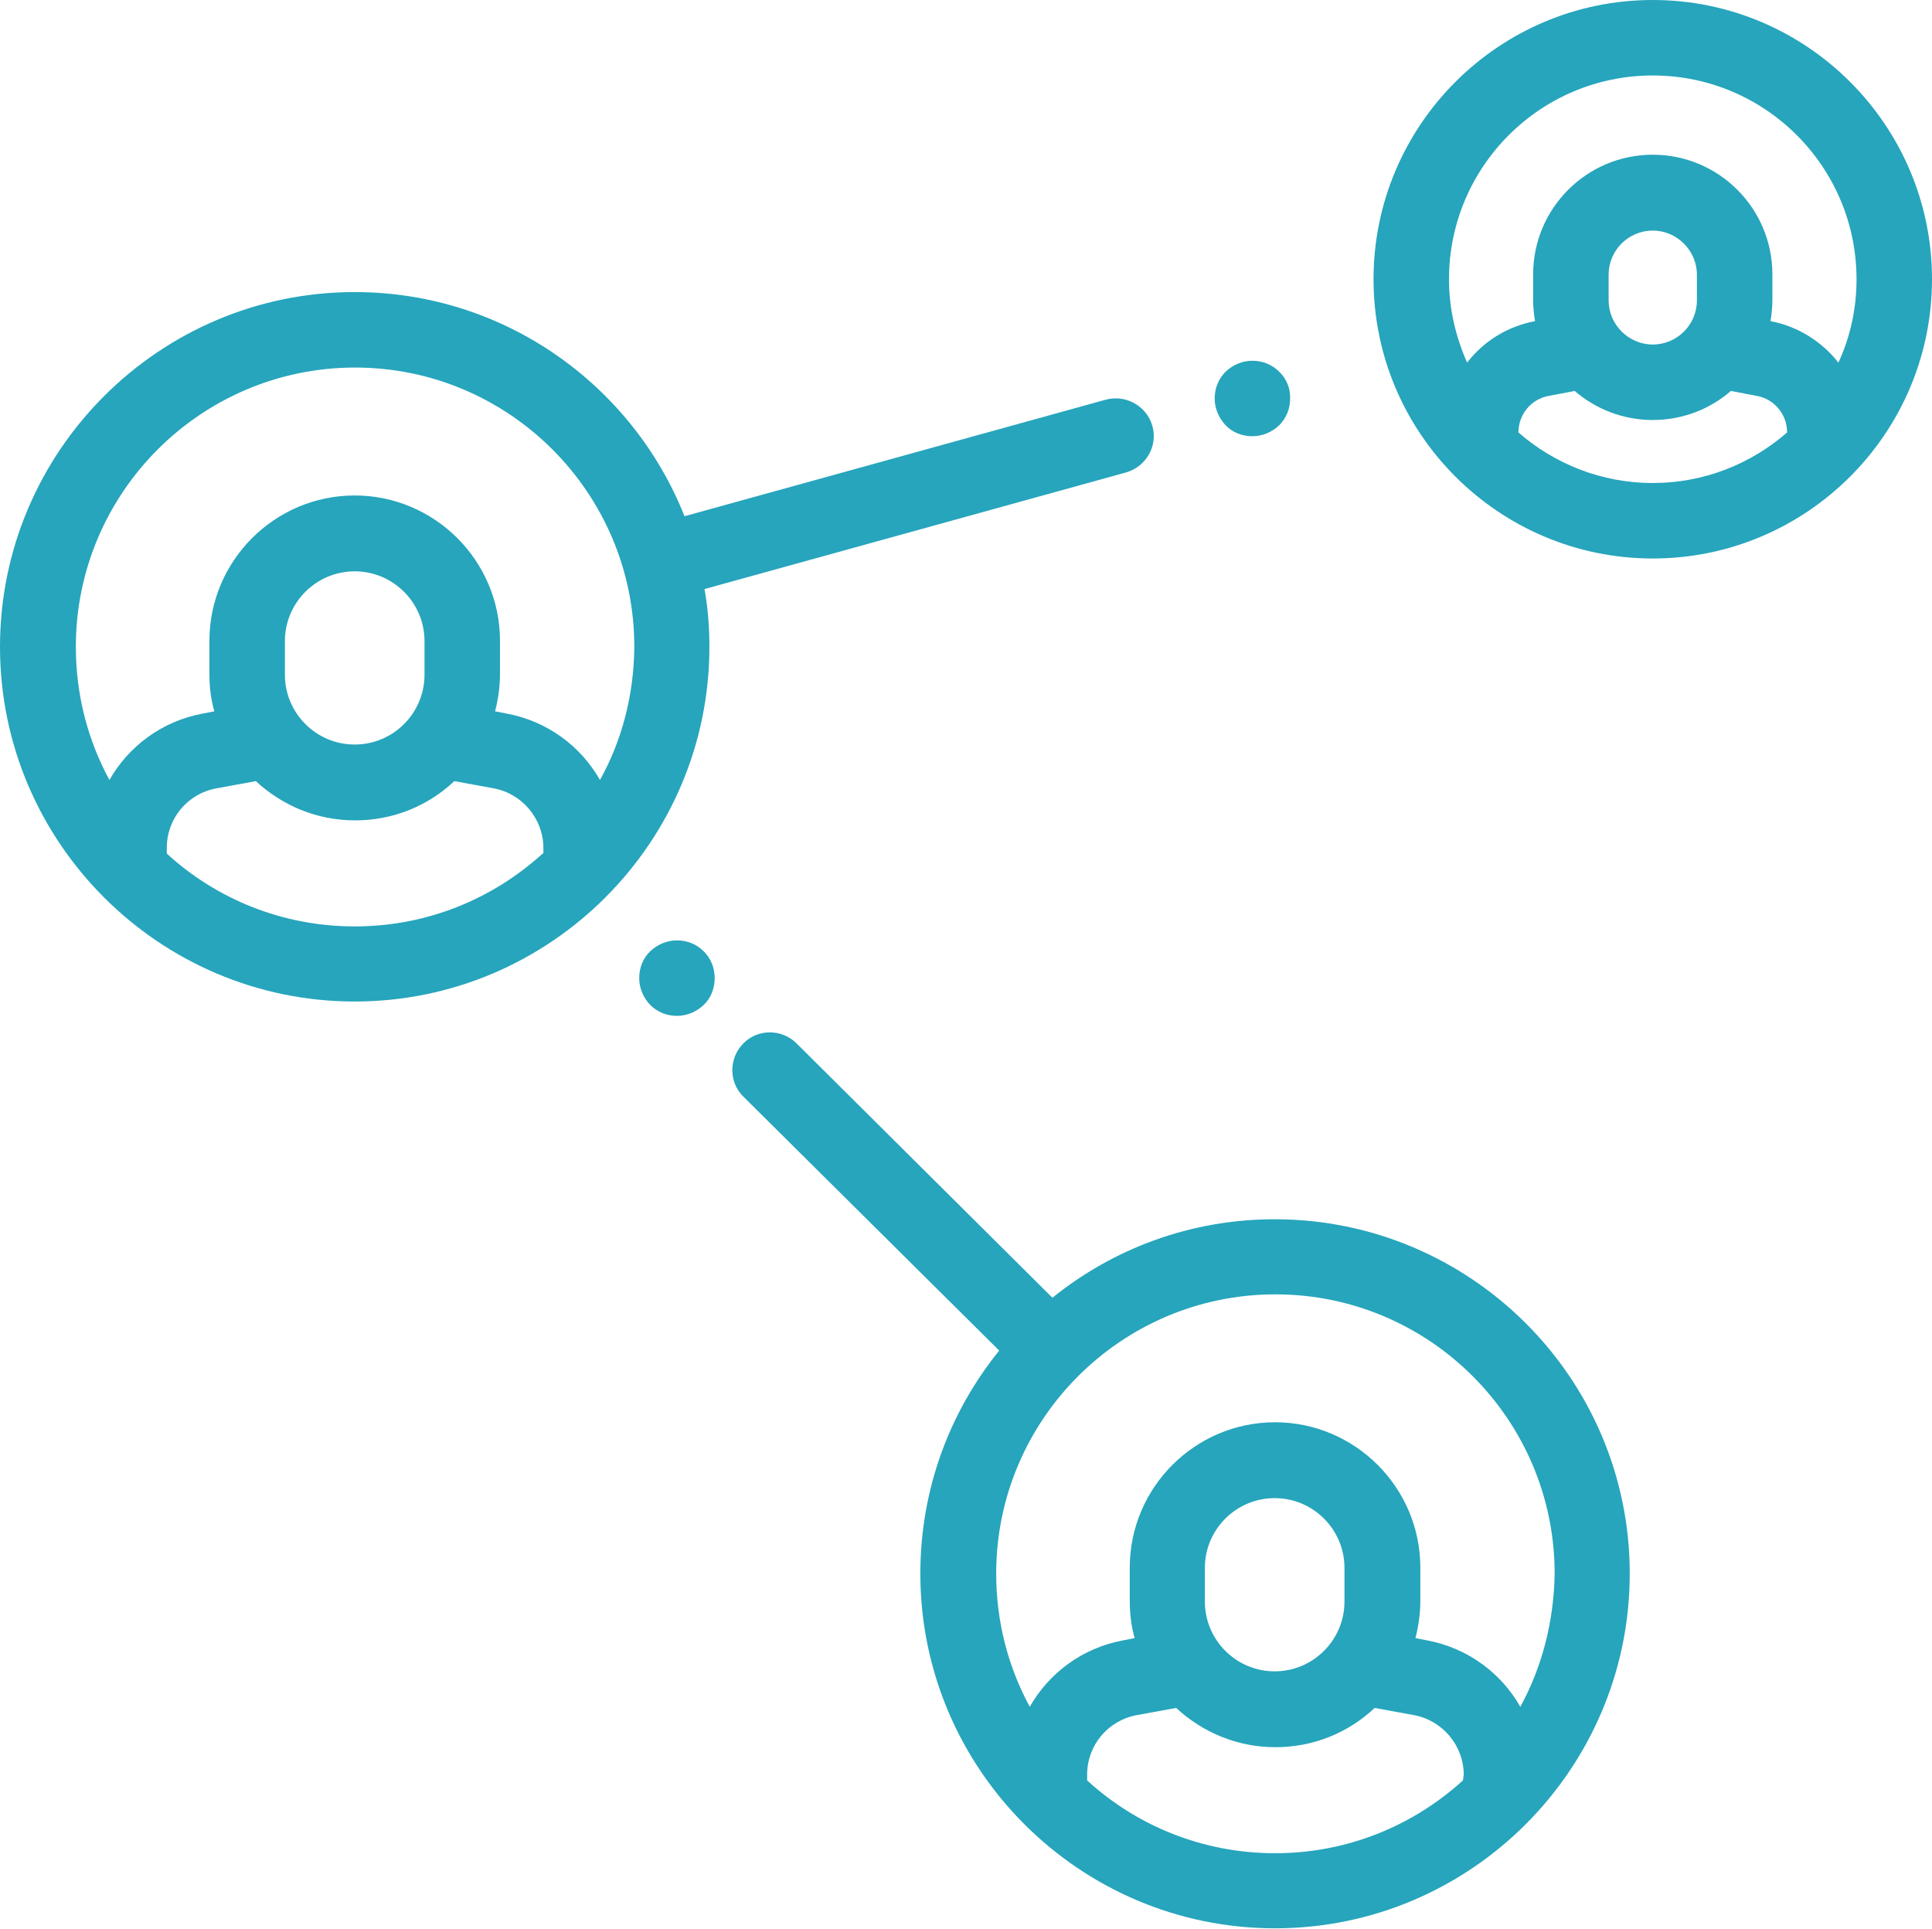 <?xml version="1.0" encoding="UTF-8"?> <!-- Generator: Adobe Illustrator 24.2.3, SVG Export Plug-In . SVG Version: 6.00 Build 0) --> <svg xmlns="http://www.w3.org/2000/svg" xmlns:xlink="http://www.w3.org/1999/xlink" version="1.1" id="Laag_1" x="0px" y="0px" viewBox="0 0 512 511.1" style="enable-background:new 0 0 512 511.1;" xml:space="preserve"> <style type="text/css"> .st0{fill:#26A5BC;} </style> <g> <g> <path class="st0" d="M339,98.5c-1.9-1.9-4.4-2.9-7.1-2.9s-5.2,1.1-7.1,2.9c-1.9,1.9-2.9,4.4-2.9,7.1c0,2.6,1.1,5.2,2.9,7.1 s4.4,2.9,7.1,2.9s5.2-1.1,7.1-2.9c1.9-1.9,2.9-4.4,2.9-7.1C342,102.9,340.9,100.3,339,98.5z"></path> </g> </g> <g> <g> <path class="st0" d="M186.5,252.1c-1.9-1.9-4.4-2.9-7.1-2.9s-5.2,1.1-7.1,2.9s-2.9,4.4-2.9,7.1s1.1,5.2,2.9,7.1 c1.9,1.9,4.4,2.9,7.1,2.9s5.2-1.1,7.1-2.9s2.9-4.4,2.9-7.1S188.4,254,186.5,252.1z"></path> </g> </g> <g> <g> <path class="st0" d="M438,0c-40.8,0-74,33.2-74,74s33.2,74,74,74s74-33.2,74-74S478.8,0,438,0z M473.6,114.6 c-9.5,8.3-22,13.4-35.6,13.4s-26.1-5.1-35.6-13.4l0,0c0-4.8,3.4-8.9,8.1-9.7l6.8-1.3c5.6,4.8,12.8,7.7,20.7,7.7s15.2-2.9,20.7-7.7 l6.8,1.3C470.2,105.7,473.6,109.8,473.6,114.6L473.6,114.6L473.6,114.6z M426.3,79.6v-6.8c0-6.5,5.3-11.7,11.7-11.7 s11.7,5.3,11.7,11.7v6.8c0,6.5-5.3,11.7-11.7,11.7S426.3,86,426.3,79.6z M487.2,96.1c-4.4-5.6-10.7-9.6-18-11 c0.3-1.8,0.5-3.7,0.5-5.6v-6.8c0-17.5-14.2-31.7-31.7-31.7s-31.7,14.2-31.7,31.7v6.8c0,1.9,0.2,3.8,0.5,5.6 c-7.4,1.4-13.7,5.4-18,11c-3-6.8-4.8-14.2-4.8-22.1c0-29.8,24.2-54,54-54s54,24.2,54,54C492,81.9,490.3,89.4,487.2,96.1z"></path> </g> </g> <g> <g> <path class="st0" d="M337.8,323.1c-22.3,0-42.8,7.8-58.9,20.8l-67.8-67.4c-3.9-3.9-10.3-3.9-14.1,0c-3.9,3.9-3.9,10.3,0,14.1 l67.8,67.3c-13.1,16.2-20.9,36.7-20.9,59.1c0,51.8,42.2,94,94,94s94-42.2,94-94S389.7,323.1,337.8,323.1z M387.7,471.8 c-13.2,12-30.6,19.3-49.8,19.3c-19.2,0-36.7-7.3-49.8-19.3v-1.5c0-7.8,5.5-14.4,13.2-15.8l10.4-1.9c6.9,6.4,16.1,10.4,26.3,10.4 s19.4-3.9,26.3-10.4l10.4,1.9c7.6,1.4,13.2,8.1,13.2,15.8L387.7,471.8L387.7,471.8z M319.3,424.4v-8.9c0-10.2,8.3-18.5,18.5-18.5 s18.5,8.3,18.5,18.5v8.9c0,10.2-8.3,18.5-18.5,18.5S319.3,434.6,319.3,424.4z M402.9,452.3c-5.1-9-14-15.6-24.7-17.6l-3.1-0.6 c0.8-3.1,1.3-6.4,1.3-9.8v-8.9c0-21.2-17.3-38.5-38.5-38.5s-38.5,17.3-38.5,38.5v8.9c0,3.4,0.4,6.7,1.3,9.8l-3.1,0.6 c-10.7,2-19.6,8.6-24.7,17.6c-5.7-10.5-8.9-22.5-8.9-35.3c0-40.8,33.2-74,74-74s74,33.2,74,74 C411.8,429.8,408.6,441.9,402.9,452.3z"></path> </g> </g> <g> <g> <path class="st0" d="M305.4,112.9c-1.5-5.3-7-8.4-12.3-7l-111.7,30.9C167.6,102,133.6,77.4,94,77.4c-51.8,0-94,42.2-94,94 s42.2,94,94,94s94-42.2,94-94c0-5.2-0.4-10.3-1.3-15.3l111.7-30.9C303.7,123.7,306.9,118.2,305.4,112.9z M143.8,226.2 c-13.2,12-30.6,19.3-49.8,19.3s-36.7-7.3-49.8-19.3v-1.5c0-7.8,5.5-14.4,13.2-15.8l10.4-1.9c6.9,6.4,16.1,10.4,26.3,10.4 s19.4-3.9,26.3-10.4l10.4,1.9c7.6,1.4,13.2,8.1,13.2,15.8v1.5H143.8z M75.5,178.8v-8.9c0-10.2,8.3-18.5,18.5-18.5 s18.5,8.3,18.5,18.5v8.9c0,10.2-8.3,18.5-18.5,18.5S75.5,189,75.5,178.8z M159,206.7c-5.1-9-14-15.6-24.7-17.6l-3.1-0.6 c0.8-3.1,1.3-6.4,1.3-9.8v-8.9c0-21.2-17.3-38.5-38.5-38.5s-38.5,17.3-38.5,38.5v8.9c0,3.4,0.4,6.7,1.3,9.8l-3.1,0.6 c-10.7,2-19.6,8.6-24.7,17.6c-5.7-10.5-8.9-22.5-8.9-35.3c0-40.8,33.2-74,74-74s74,33.2,74,74C168,184.2,164.8,196.3,159,206.7z"></path> </g> </g> </svg> 